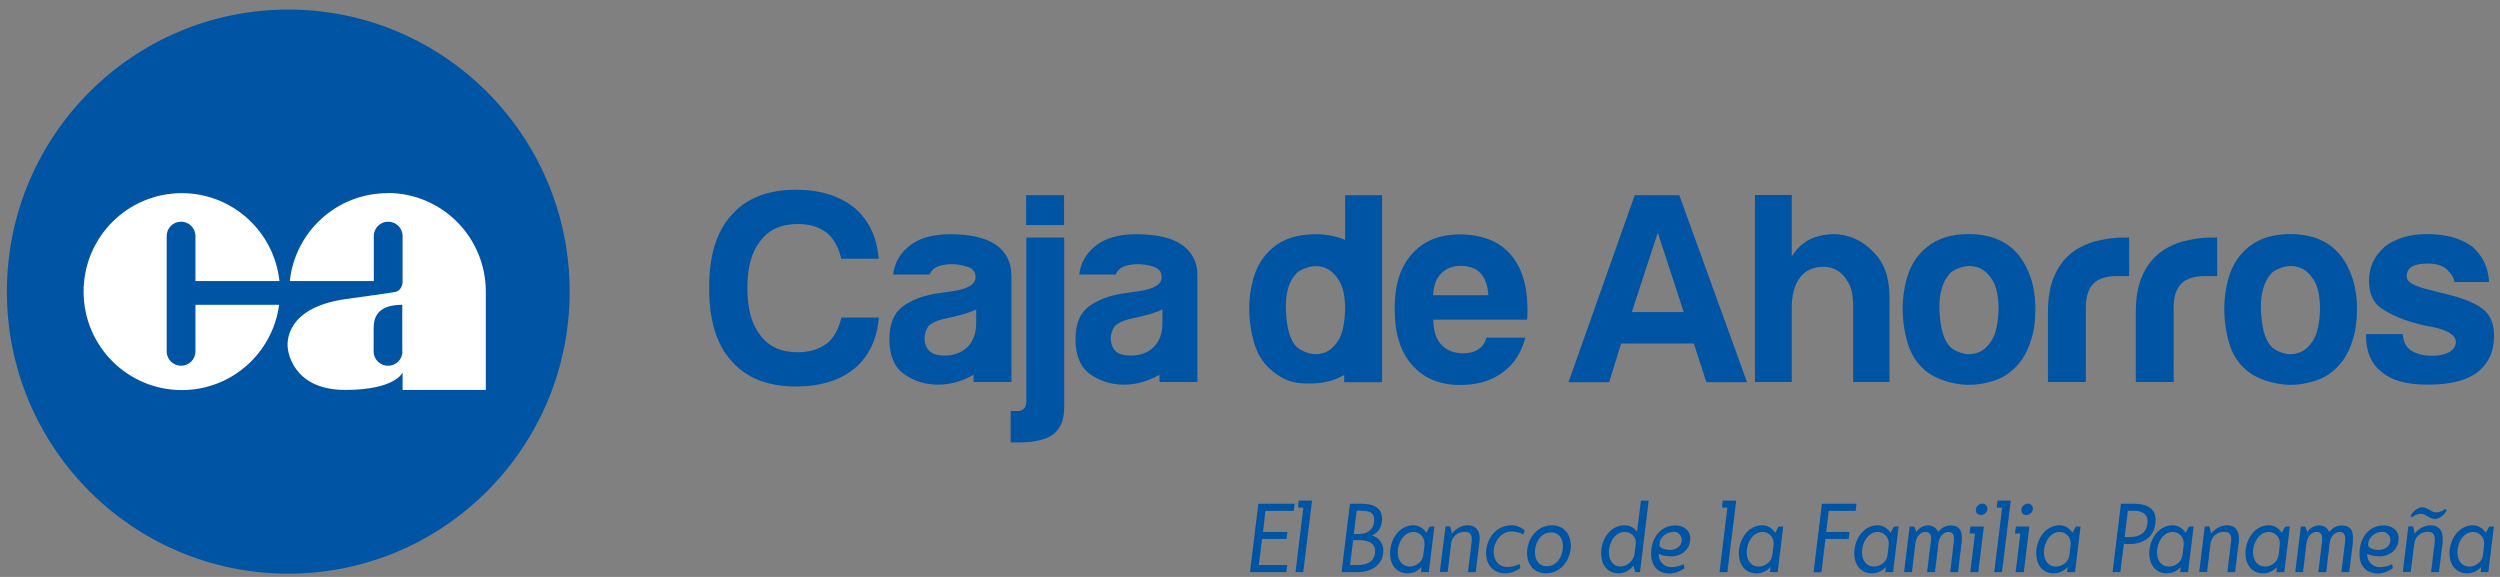 <svg xmlns="http://www.w3.org/2000/svg" fill="none" viewBox="0 0 195 45" height="45" width="195">
<rect x="0" y="0" width="195" height="45" fill="#808080" stroke="none"/>
<g clip-path="url(#clip0_2099_2119)" id="Layer_1">
<path fill="#0054A4" d="M22.485 44.746C34.599 44.746 44.433 34.901 44.433 22.746C44.433 10.591 34.599 0.746 22.485 0.746C10.37 0.746 0.536 10.591 0.536 22.746C0.536 34.901 10.358 44.746 22.485 44.746Z" clip-rule="evenodd" fill-rule="evenodd" id="Vector"></path>
<path fill="white" d="M15.245 27.414C15.245 28.031 14.738 28.527 14.123 28.527C13.508 28.527 13.001 28.031 13.001 27.414V18.404C13.001 17.787 13.508 17.291 14.123 17.291C14.738 17.291 15.245 17.799 15.245 18.404V21.923H21.797C21.387 18.065 18.129 15.066 14.183 15.066C9.948 15.066 6.521 18.501 6.521 22.746C6.521 26.991 9.948 30.426 14.183 30.426C18.069 30.426 21.266 27.535 21.773 23.774H15.245V27.414Z" clip-rule="evenodd" fill-rule="evenodd" id="Vector_2"></path>
<path fill="white" d="M30.231 15.066C26.273 15.066 23.016 18.065 22.605 21.923H29.157V18.404C29.157 17.787 29.664 17.291 30.279 17.291C30.895 17.291 31.402 17.799 31.402 18.404V21.984C31.402 21.984 31.402 22.673 30.786 22.782C30.786 22.782 30.183 22.891 26.973 23.326C21.893 24.04 22.448 27.148 22.448 27.148C22.448 27.148 22.666 30.414 26.925 30.414C30.847 30.414 31.402 29.059 31.402 29.059V30.414H37.893V22.697C37.869 18.476 34.454 15.054 30.231 15.054V15.066ZM31.39 27.414C31.39 28.031 30.895 28.527 30.267 28.527C29.64 28.527 29.145 28.031 29.145 27.414V25.612C29.145 24.862 29.35 23.774 31.378 23.774V27.414H31.39Z" clip-rule="evenodd" fill-rule="evenodd" id="Vector_3"></path>
<path fill="#0054A4" d="M100.915 39.847H98.707L98.514 41.492H100.42L100.348 42.037H98.441L98.188 44.068H100.408L100.336 44.625H97.5L98.152 39.291H100.987L100.915 39.847Z" id="Vector_4"></path>
<path fill="#0054A4" d="M101.663 44.625H101.048L101.663 39.593H101.241L101.301 39.049H102.339L101.651 44.637L101.663 44.625Z" id="Vector_5"></path>
<path fill="#0054A4" d="M105.922 44.625H104.643L105.295 39.291H106.188C106.984 39.291 107.805 39.521 107.805 40.464C107.805 41.033 107.551 41.529 107.02 41.77C107.563 41.928 107.901 42.387 107.901 42.944C107.901 44.068 106.948 44.625 105.922 44.625ZM106.067 42.133H105.548L105.307 44.068H105.959C106.646 44.068 107.262 43.766 107.262 42.992C107.262 42.315 106.622 42.133 106.067 42.133ZM106.26 39.835H105.826L105.597 41.65H106.007C106.707 41.65 107.189 41.263 107.189 40.537C107.189 39.956 106.755 39.847 106.248 39.847L106.26 39.835Z" id="Vector_6"></path>
<path fill="#0054A4" d="M111.449 44.625H110.833L110.882 44.226C110.592 44.54 110.206 44.722 109.796 44.722C108.891 44.722 108.42 43.996 108.42 43.161C108.42 42.109 109.108 40.972 110.254 40.972C110.676 40.972 111.038 41.214 111.256 41.565L111.473 41.154C111.473 41.154 111.509 41.069 111.557 41.069H111.883L111.449 44.625ZM110.254 41.492C109.47 41.492 109.023 42.375 109.023 43.065C109.023 43.669 109.325 44.189 109.965 44.189C110.471 44.189 110.954 43.815 111.014 43.306C111.05 43.028 111.087 42.75 111.111 42.472C111.111 42.436 111.111 42.411 111.111 42.363C111.111 41.879 110.725 41.492 110.242 41.492H110.254Z" id="Vector_7"></path>
<path fill="#0054A4" d="M115.394 42.266L115.105 44.625H114.501L114.779 42.339C114.779 42.254 114.803 42.157 114.803 42.073C114.803 41.698 114.658 41.48 114.26 41.48C113.693 41.48 113.247 41.843 113.186 42.411L112.921 44.613H112.305L112.752 41.057H113.078C113.078 41.057 113.138 41.093 113.138 41.142L113.247 41.625C113.536 41.25 113.995 40.972 114.477 40.972C115.129 40.972 115.418 41.383 115.418 42C115.418 42.097 115.418 42.182 115.394 42.266Z" id="Vector_8"></path>
<path fill="#0054A4" d="M118.797 41.698C118.58 41.529 118.158 41.456 117.88 41.456C117.072 41.456 116.504 42.291 116.504 43.04C116.504 43.669 116.866 44.226 117.554 44.226C117.856 44.226 118.266 44.153 118.519 43.984L118.592 44.31C118.254 44.552 117.832 44.722 117.421 44.722C116.48 44.722 115.913 44.044 115.913 43.137C115.913 42.025 116.71 40.972 117.88 40.972C118.266 40.972 118.652 41.117 118.942 41.383L118.797 41.71V41.698Z" id="Vector_9"></path>
<path fill="#0054A4" d="M120.583 44.722C119.642 44.722 119.111 44.02 119.111 43.125C119.111 42.037 119.883 40.972 121.041 40.972C121.982 40.972 122.525 41.674 122.525 42.569C122.525 43.669 121.741 44.722 120.583 44.722ZM120.969 41.529C120.16 41.529 119.726 42.351 119.726 43.065C119.726 43.657 120.016 44.165 120.655 44.165C121.476 44.165 121.91 43.355 121.91 42.617C121.91 42.025 121.62 41.529 120.969 41.529Z" id="Vector_10"></path>
<path fill="#0054A4" d="M127.919 44.625H127.593C127.533 44.625 127.533 44.589 127.521 44.54L127.412 44.129C127.123 44.468 126.724 44.721 126.266 44.721C125.325 44.721 124.89 43.996 124.89 43.137C124.89 42.097 125.578 40.972 126.712 40.972C127.111 40.972 127.448 41.142 127.69 41.468L127.991 39.049H128.595L127.919 44.637V44.625ZM126.749 41.492C125.94 41.492 125.494 42.351 125.494 43.065C125.494 43.633 125.771 44.189 126.399 44.189C126.917 44.189 127.436 43.706 127.497 43.198C127.533 42.919 127.569 42.629 127.593 42.351C127.593 42.327 127.593 42.291 127.593 42.266C127.593 41.807 127.159 41.492 126.737 41.492H126.749Z" id="Vector_11"></path>
<path fill="#0054A4" d="M130.284 43.391C129.994 43.391 129.62 43.343 129.379 43.185C129.379 43.21 129.379 43.234 129.379 43.258C129.379 43.802 129.801 44.238 130.344 44.238C130.646 44.238 131.056 44.165 131.322 43.996L131.394 44.322C131.056 44.564 130.646 44.734 130.224 44.734C129.283 44.734 128.788 44.105 128.788 43.185C128.788 42.061 129.439 40.984 130.67 40.984C131.298 40.984 131.841 41.335 131.841 42C131.841 42.883 131.141 43.403 130.308 43.403L130.284 43.391ZM130.574 41.48C129.982 41.48 129.439 41.916 129.439 42.484V42.508C129.439 42.798 130.019 42.895 130.236 42.895C130.73 42.895 131.177 42.641 131.177 42.097C131.177 41.783 130.887 41.48 130.574 41.48Z" id="Vector_12"></path>
<path fill="#0054A4" d="M134.736 44.625H134.121L134.736 39.593H134.314L134.374 39.049H135.424L134.736 44.637V44.625Z" id="Vector_13"></path>
<path fill="#0054A4" d="M138.67 44.625H138.055L138.103 44.226C137.813 44.54 137.427 44.722 137.005 44.722C136.1 44.722 135.629 43.996 135.629 43.161C135.629 42.109 136.317 40.972 137.463 40.972C137.886 40.972 138.248 41.214 138.465 41.565L138.682 41.154C138.682 41.154 138.718 41.069 138.766 41.069H139.092L138.658 44.625H138.67ZM137.475 41.492C136.691 41.492 136.245 42.375 136.245 43.065C136.245 43.669 136.546 44.189 137.186 44.189C137.693 44.189 138.175 43.815 138.236 43.306C138.272 43.028 138.296 42.75 138.344 42.472C138.344 42.436 138.344 42.411 138.344 42.363C138.344 41.879 137.958 41.492 137.475 41.492Z" id="Vector_14"></path>
<path fill="#0054A4" d="M144.715 39.847H142.64L142.447 41.492H144.257L144.196 42.037H142.386L142.073 44.637H141.457L142.109 39.291H144.812L144.739 39.847H144.715Z" id="Vector_15"></path>
<path fill="#0054A4" d="M147.659 44.625H147.044L147.092 44.226C146.803 44.54 146.416 44.722 146.006 44.722C145.101 44.722 144.631 43.996 144.631 43.161C144.631 42.109 145.318 40.972 146.465 40.972C146.887 40.972 147.237 41.214 147.466 41.565L147.683 41.154C147.683 41.154 147.72 41.069 147.768 41.069H148.094L147.659 44.625ZM146.465 41.492C145.68 41.492 145.234 42.375 145.234 43.065C145.234 43.669 145.536 44.189 146.175 44.189C146.682 44.189 147.165 43.815 147.225 43.306C147.261 43.028 147.297 42.75 147.321 42.472C147.321 42.436 147.321 42.411 147.321 42.363C147.321 41.879 146.935 41.492 146.453 41.492H146.465Z" id="Vector_16"></path>
<path fill="#0054A4" d="M153.017 42.266L152.727 44.625H152.112L152.401 42.242C152.401 42.17 152.413 42.085 152.413 42.012C152.413 41.71 152.305 41.492 151.979 41.492C151.545 41.492 151.255 41.928 151.207 42.315L150.929 44.625H150.314L150.603 42.242C150.603 42.17 150.628 42.085 150.628 42.012C150.628 41.71 150.519 41.492 150.193 41.492C149.686 41.492 149.445 41.988 149.397 42.424L149.131 44.625H148.516L148.95 41.069H149.276C149.276 41.069 149.324 41.105 149.349 41.154L149.469 41.492C149.674 41.19 150.012 40.984 150.386 40.984C150.736 40.984 151.038 41.154 151.171 41.492C151.424 41.19 151.738 40.984 152.148 40.984C152.775 40.984 153.029 41.323 153.029 41.928C153.029 42.049 153.029 42.157 153.017 42.279V42.266Z" id="Vector_17"></path>
<path fill="#0054A4" d="M154.296 44.625H153.68L154.054 41.613H153.632L153.692 41.069H154.742L154.308 44.625H154.296ZM154.513 40.174C154.284 40.174 154.115 40.005 154.115 39.775C154.115 39.521 154.356 39.279 154.622 39.279C154.839 39.279 155.02 39.46 155.02 39.678C155.02 39.932 154.766 40.174 154.513 40.174Z" id="Vector_18"></path>
<path fill="#0054A4" d="M156.166 44.625H155.551L156.166 39.593H155.744L155.804 39.049H156.842L156.154 44.637L156.166 44.625Z" id="Vector_19"></path>
<path fill="#0054A4" d="M157.831 44.625H157.216L157.59 41.613H157.167L157.24 41.069H158.29L157.855 44.625H157.831ZM158.06 40.174C157.831 40.174 157.662 40.005 157.662 39.775C157.662 39.521 157.904 39.279 158.169 39.279C158.386 39.279 158.567 39.46 158.567 39.678C158.567 39.932 158.314 40.174 158.06 40.174Z" id="Vector_20"></path>
<path fill="#0054A4" d="M161.849 44.625H161.234L161.282 44.226C160.992 44.54 160.606 44.722 160.196 44.722C159.291 44.722 158.821 43.996 158.821 43.161C158.821 42.109 159.508 40.972 160.655 40.972C161.077 40.972 161.427 41.214 161.656 41.565L161.873 41.154C161.873 41.154 161.91 41.069 161.958 41.069H162.284L161.849 44.625ZM160.655 41.492C159.87 41.492 159.424 42.375 159.424 43.065C159.424 43.669 159.726 44.189 160.365 44.189C160.872 44.189 161.354 43.815 161.415 43.306C161.451 43.028 161.487 42.75 161.511 42.472C161.511 42.436 161.511 42.411 161.511 42.363C161.511 41.879 161.125 41.492 160.643 41.492H160.655Z" id="Vector_21"></path>
<path fill="#0054A4" d="M166.096 42.436H165.662L165.384 44.625H164.781L165.433 39.291H166.422C167.291 39.291 168.136 39.545 168.136 40.561C168.136 41.783 167.279 42.436 166.108 42.436H166.096ZM166.374 39.835H165.976L165.722 41.891H166.12C166.917 41.891 167.508 41.529 167.508 40.658C167.508 39.993 166.929 39.835 166.374 39.835Z" id="Vector_22"></path>
<path fill="#0054A4" d="M170.669 44.625H170.054L170.102 44.226C169.813 44.54 169.427 44.722 169.016 44.722C168.111 44.722 167.641 43.996 167.641 43.161C167.641 42.109 168.329 40.972 169.475 40.972C169.897 40.972 170.259 41.214 170.476 41.565L170.694 41.154C170.694 41.154 170.73 41.069 170.778 41.069H171.104L170.669 44.625ZM169.475 41.492C168.691 41.492 168.244 42.375 168.244 43.065C168.244 43.669 168.534 44.189 169.185 44.189C169.692 44.189 170.175 43.815 170.235 43.306C170.271 43.028 170.295 42.75 170.332 42.472C170.332 42.436 170.332 42.411 170.332 42.363C170.332 41.879 169.946 41.492 169.463 41.492H169.475Z" id="Vector_23"></path>
<path fill="#0054A4" d="M174.627 42.266L174.338 44.625H173.734L174.012 42.339C174.012 42.254 174.036 42.157 174.036 42.073C174.036 41.698 173.891 41.48 173.493 41.48C172.926 41.48 172.491 41.843 172.419 42.411L172.154 44.613H171.538L171.973 41.057H172.298C172.298 41.057 172.359 41.093 172.359 41.142L172.467 41.625C172.757 41.25 173.215 40.972 173.698 40.972C174.35 40.972 174.639 41.383 174.639 42C174.639 42.097 174.639 42.182 174.627 42.266Z" id="Vector_24"></path>
<path fill="#0054A4" d="M178.163 44.625H177.559L177.607 44.226C177.318 44.54 176.932 44.722 176.522 44.722C175.617 44.722 175.146 43.996 175.146 43.161C175.146 42.109 175.834 40.972 176.98 40.972C177.402 40.972 177.752 41.214 177.982 41.565L178.199 41.154C178.199 41.154 178.235 41.069 178.283 41.069H178.609L178.175 44.625H178.163ZM176.968 41.492C176.184 41.492 175.737 42.375 175.737 43.065C175.737 43.669 176.039 44.189 176.678 44.189C177.185 44.189 177.656 43.815 177.728 43.306C177.764 43.028 177.801 42.75 177.825 42.472C177.825 42.436 177.825 42.411 177.825 42.363C177.825 41.879 177.439 41.492 176.956 41.492H176.968Z" id="Vector_25"></path>
<path fill="#0054A4" d="M183.532 42.266L183.242 44.625H182.627L182.917 42.242C182.917 42.17 182.929 42.085 182.929 42.012C182.929 41.71 182.82 41.492 182.494 41.492C182.06 41.492 181.77 41.928 181.722 42.315L181.445 44.625H180.829L181.119 42.242C181.119 42.17 181.131 42.085 181.131 42.012C181.131 41.71 181.022 41.492 180.697 41.492C180.19 41.492 179.948 41.988 179.9 42.424L179.635 44.625H179.031L179.466 41.069H179.792C179.792 41.069 179.84 41.105 179.852 41.154L179.973 41.492C180.178 41.19 180.503 40.984 180.89 40.984C181.239 40.984 181.541 41.154 181.674 41.492C181.927 41.19 182.241 40.984 182.651 40.984C183.279 40.984 183.532 41.323 183.532 41.928C183.532 42.049 183.532 42.157 183.52 42.279L183.532 42.266Z" id="Vector_26"></path>
<path fill="#0054A4" d="M185.547 43.391C185.258 43.391 184.883 43.343 184.642 43.185C184.642 43.21 184.642 43.234 184.642 43.258C184.642 43.802 185.064 44.238 185.607 44.238C185.909 44.238 186.319 44.165 186.585 43.996L186.645 44.322C186.307 44.564 185.897 44.734 185.475 44.734C184.534 44.734 184.039 44.105 184.039 43.185C184.039 42.061 184.69 40.984 185.921 40.984C186.549 40.984 187.092 41.335 187.092 42C187.092 42.883 186.392 43.403 185.559 43.403L185.547 43.391ZM185.849 41.48C185.258 41.48 184.715 41.916 184.715 42.484V42.508C184.715 42.798 185.294 42.895 185.511 42.895C186.006 42.895 186.452 42.641 186.452 42.097C186.452 41.783 186.162 41.48 185.849 41.48Z" id="Vector_27"></path>
<path fill="#0054A4" d="M190.53 42.266L190.241 44.625H189.625L189.903 42.339C189.903 42.254 189.915 42.157 189.915 42.073C189.915 41.698 189.77 41.48 189.384 41.48C188.817 41.48 188.383 41.843 188.31 42.411L188.033 44.613H187.417L187.852 41.057H188.178C188.178 41.057 188.238 41.093 188.25 41.142L188.346 41.625C188.636 41.25 189.095 40.972 189.589 40.972C190.229 40.972 190.53 41.383 190.53 42C190.53 42.097 190.53 42.182 190.518 42.266H190.53ZM189.927 40.476C189.493 40.476 189.191 40.077 188.853 40.077C188.648 40.077 188.286 40.162 188.178 40.355L188.009 40.234C188.226 39.92 188.527 39.569 188.938 39.569C189.372 39.569 189.662 39.968 190.012 39.968C190.217 39.968 190.579 39.872 190.687 39.69L190.856 39.811C190.639 40.138 190.349 40.476 189.927 40.476Z" id="Vector_28"></path>
<path fill="#0054A4" d="M194.102 44.625H193.487L193.535 44.226C193.245 44.54 192.859 44.722 192.437 44.722C191.532 44.722 191.061 43.996 191.061 43.161C191.061 42.109 191.749 40.972 192.895 40.972C193.318 40.972 193.668 41.214 193.897 41.565L194.114 41.154C194.114 41.154 194.15 41.069 194.198 41.069H194.524L194.09 44.625H194.102ZM192.907 41.492C192.123 41.492 191.677 42.375 191.677 43.065C191.677 43.669 191.966 44.189 192.618 44.189C193.125 44.189 193.607 43.815 193.668 43.306C193.704 43.028 193.728 42.75 193.764 42.472C193.764 42.436 193.764 42.411 193.764 42.363C193.764 41.879 193.378 41.492 192.895 41.492H192.907Z" id="Vector_29"></path>
<path fill="#0054A4" d="M83.009 18.525V31.756C83.009 32.724 82.731 33.425 82.164 33.873C81.597 34.296 80.668 34.514 79.377 34.514H78.834V32.059H79.377C79.63 32.059 79.799 31.986 79.883 31.841C79.992 31.756 80.052 31.575 80.052 31.285V18.525H83.009Z" id="Vector_30"></path>
<path fill="#0054A4" d="M82.997 15.223H80.04V17.557H82.997V15.223Z" id="Vector_31"></path>
<path fill="#0054A4" d="M115.925 26.338H118.978C118.664 27.523 118.073 28.43 117.204 29.047C116.336 29.7 115.225 30.027 113.898 30.027C112.293 30.027 111.038 29.507 110.134 28.454C109.229 27.438 108.782 25.987 108.782 24.088C108.782 22.189 109.216 20.871 110.097 19.855C111.002 18.803 112.257 18.283 113.862 18.283C115.551 18.283 116.866 18.791 117.796 19.807C118.701 20.847 119.147 22.31 119.147 24.173C119.147 24.282 119.135 24.874 119.111 24.935H111.799C111.799 27.209 113.319 27.559 114.079 27.559C114.079 27.559 115.624 27.668 115.937 26.338H115.925ZM111.787 23.024H116.094C116.034 22.262 115.841 21.694 115.503 21.331C115.141 20.932 114.61 20.738 113.934 20.738C113.319 20.738 112.8 20.932 112.414 21.331C112.016 21.73 111.811 22.298 111.787 23.024Z" id="Vector_32"></path>
<path fill="#0054A4" d="M127.521 15.223H130.984L136.269 29.809H133.095L132.118 26.797H126.447L125.518 29.809H122.344L127.509 15.223H127.521ZM129.307 18.15L127.28 24.342H131.334L129.307 18.15Z" id="Vector_33"></path>
<path fill="#0054A4" d="M139.756 20.012C140.263 19.166 140.987 18.622 141.916 18.404C142.845 18.174 143.738 18.235 144.582 18.573C145.367 18.912 146.03 19.456 146.573 20.182C147.104 20.919 147.382 21.935 147.382 23.23V29.797H144.546V23.943C144.546 23.52 144.51 23.133 144.45 22.782C144.377 22.431 144.22 22.068 143.955 21.706C143.533 21.113 142.953 20.811 142.217 20.811C141.433 20.811 140.818 21.089 140.395 21.657C139.973 22.226 139.756 23 139.756 23.991V29.797H136.884V15.211H139.756V20V20.012Z" id="Vector_34"></path>
<path fill="#0054A4" d="M150.06 28.793C149.469 28.285 149.047 27.596 148.793 26.737C148.54 25.878 148.407 24.983 148.407 24.04C148.407 23.278 148.516 22.516 148.721 21.754C148.938 20.992 149.264 20.351 149.71 19.843C150.447 18.996 151.388 18.488 152.546 18.331C153.692 18.174 154.742 18.271 155.671 18.609C156.745 19.033 157.529 19.77 158.036 20.811C158.519 21.742 158.76 22.83 158.76 24.076C158.76 24.983 158.664 25.757 158.458 26.41C158.265 27.064 158.012 27.608 157.698 28.067C157.023 28.999 156.166 29.579 155.116 29.809C154.187 30.063 153.246 30.087 152.305 29.869C151.364 29.664 150.603 29.301 150.036 28.793H150.06ZM152.088 21.331C151.496 21.984 151.231 22.951 151.279 24.233C151.339 25.515 151.581 26.422 152.003 26.93C152.172 27.16 152.462 27.354 152.884 27.499C153.306 27.656 153.741 27.668 154.175 27.535C154.609 27.414 154.995 27.1 155.333 26.58C155.671 26.072 155.852 25.249 155.888 24.125C155.888 23.109 155.719 22.347 155.406 21.839C155.08 21.331 154.706 21.004 154.284 20.859C153.861 20.726 153.439 20.714 153.017 20.835C152.594 20.968 152.281 21.125 152.088 21.319V21.331Z" id="Vector_35"></path>
<path fill="#0054A4" d="M159.738 29.809V24.342C159.738 23.242 159.906 22.31 160.22 21.561C160.546 20.811 160.992 20.206 161.547 19.758C162.09 19.335 162.706 19.021 163.43 18.827C164.142 18.634 164.89 18.525 165.65 18.525H166.072V21.536H165.095C164.274 21.536 163.671 21.73 163.285 22.129C162.887 22.528 162.694 23.145 162.694 23.991V29.797H159.725L159.738 29.809Z" id="Vector_36"></path>
<path fill="#0054A4" d="M166.591 29.809V24.342C166.591 23.242 166.76 22.31 167.074 21.561C167.4 20.811 167.846 20.206 168.413 19.758C168.944 19.335 169.572 19.021 170.295 18.827C171.019 18.634 171.755 18.525 172.516 18.525H172.938V21.536H171.961C171.14 21.536 170.537 21.73 170.139 22.129C169.74 22.528 169.547 23.145 169.547 23.991V29.797H166.579L166.591 29.809Z" id="Vector_37"></path>
<path fill="#0054A4" d="M175.134 28.793C174.543 28.285 174.12 27.596 173.867 26.737C173.614 25.878 173.493 24.983 173.493 24.04C173.493 23.278 173.602 22.516 173.807 21.754C174.024 20.992 174.35 20.351 174.796 19.843C175.532 18.996 176.473 18.488 177.632 18.331C178.79 18.174 179.828 18.271 180.757 18.609C181.831 19.033 182.615 19.77 183.122 20.811C183.604 21.742 183.846 22.83 183.846 24.076C183.846 24.983 183.749 25.757 183.544 26.41C183.351 27.064 183.098 27.608 182.784 28.067C182.108 28.999 181.251 29.579 180.202 29.809C179.273 30.063 178.331 30.087 177.39 29.869C176.449 29.664 175.689 29.301 175.122 28.793H175.134ZM177.161 21.331C176.57 21.984 176.304 22.951 176.353 24.233C176.413 25.515 176.654 26.422 177.077 26.93C177.246 27.16 177.535 27.354 177.957 27.499C178.38 27.656 178.814 27.668 179.248 27.535C179.683 27.414 180.069 27.1 180.407 26.58C180.745 26.072 180.926 25.249 180.962 24.125C180.962 23.109 180.793 22.347 180.479 21.839C180.153 21.331 179.779 21.004 179.357 20.859C178.935 20.726 178.512 20.714 178.09 20.835C177.668 20.968 177.354 21.125 177.161 21.319V21.331Z" id="Vector_38"></path>
<path fill="#0054A4" d="M190.772 20.944C190.434 20.69 189.975 20.557 189.372 20.557C188.769 20.557 188.383 20.641 188.105 20.811C187.852 20.98 187.707 21.234 187.719 21.573C187.755 22.77 191.966 22.673 193.728 24.161C194.295 24.633 194.536 25.346 194.536 26.193C194.536 27.438 194.09 28.394 193.185 29.071C192.34 29.7 191.073 30.003 189.372 30.003C187.671 30.003 186.561 29.676 185.776 29.023C184.956 28.37 184.546 27.426 184.546 26.181V26.06H187.417C187.441 26.616 187.659 27.051 188.045 27.33C188.467 27.608 189.034 27.753 189.734 27.753C190.241 27.753 190.675 27.656 191.049 27.463C191.387 27.257 191.556 26.991 191.556 26.664C191.556 26.156 190.965 25.769 189.782 25.515C189.275 25.431 187.188 25.08 185.656 23.979C185.04 23.532 184.787 22.758 184.787 21.911C184.787 20.835 185.197 19.952 186.018 19.238C186.862 18.585 187.96 18.259 189.324 18.259C190.784 18.259 191.954 18.585 192.835 19.238C193.655 19.952 194.09 20.871 194.15 21.996H191.447C191.399 21.464 190.772 20.932 190.772 20.932V20.944Z" id="Vector_39"></path>
<path fill="#0054A4" d="M64.475 26.797C63.884 27.245 63.136 27.475 62.231 27.475C60.94 27.475 59.962 27.039 59.311 26.156C58.635 25.31 58.297 24.1 58.297 22.516C58.297 22.456 58.297 22.395 58.297 22.334C58.309 20.799 58.647 19.613 59.311 18.791C59.962 17.92 60.928 17.473 62.231 17.473C63.136 17.473 63.884 17.702 64.475 18.15C65.018 18.573 65.392 19.25 65.621 20.182H68.541C68.397 18.488 67.769 17.158 66.635 16.203C65.477 15.271 63.956 14.8 62.074 14.8C59.878 14.8 58.201 15.465 57.042 16.795C55.896 18.053 55.317 19.928 55.317 22.383C55.317 22.383 55.317 22.468 55.317 22.516C55.317 25.007 55.896 26.882 57.054 28.152C58.213 29.482 59.89 30.148 62.086 30.148C63.98 30.148 65.501 29.676 66.647 28.745C67.781 27.789 68.409 26.459 68.553 24.765H65.633C65.404 25.697 65.03 26.374 64.487 26.797H64.475Z" id="Vector_40"></path>
<path fill="#0054A4" d="M93.398 21.452C93.398 20.436 92.987 19.649 92.167 19.081C91.383 18.537 90.188 18.271 88.62 18.271C87.208 18.271 86.122 18.597 85.362 19.25C84.686 19.819 84.288 20.532 84.179 21.415H87.015C87.159 21.101 87.377 20.895 87.69 20.774C88.004 20.666 88.354 20.605 88.752 20.605C89.114 20.605 89.524 20.666 89.959 20.799C90.393 20.932 90.61 21.21 90.61 21.621C90.61 22.189 89.995 22.552 88.752 22.721C88.499 22.746 87.715 22.891 87.57 22.891C86.496 23.06 85.615 23.399 84.927 23.907C84.239 24.415 83.889 25.261 83.889 26.447C83.889 27.717 84.264 28.636 85.024 29.18C85.784 29.724 86.677 30.003 87.69 30.003C88.704 30.003 89.645 29.688 90.442 29.228V29.797H93.398V25.334V25.31V21.452ZM88.113 27.729C87.63 27.729 87.268 27.62 87.015 27.39C86.761 27.136 86.641 26.797 86.641 26.374C86.641 26.072 86.737 25.757 86.942 25.443C87.171 25.213 87.534 25.032 88.04 24.899L89.018 24.681C89.718 24.512 90.272 24.33 90.671 24.137V25.201C90.671 25.987 90.442 26.616 89.995 27.064C89.549 27.511 88.921 27.741 88.137 27.741L88.113 27.729Z" id="Vector_41"></path>
<path fill="#0054A4" d="M78.882 21.452C78.882 20.436 78.472 19.649 77.663 19.081C76.867 18.537 75.684 18.271 74.104 18.271C72.692 18.271 71.606 18.597 70.846 19.25C70.17 19.819 69.772 20.532 69.663 21.415H72.499C72.644 21.101 72.861 20.895 73.175 20.774C73.489 20.666 73.838 20.605 74.237 20.605C74.599 20.605 75.009 20.666 75.443 20.799C75.878 20.932 76.095 21.21 76.095 21.621C76.095 22.189 75.479 22.552 74.237 22.721C73.983 22.746 73.187 22.891 73.054 22.891C71.98 23.06 71.099 23.399 70.412 23.907C69.724 24.415 69.374 25.261 69.374 26.447C69.374 27.717 69.748 28.636 70.52 29.18C71.28 29.724 72.173 30.003 73.187 30.003C74.2 30.003 75.154 29.688 75.938 29.228V29.797H78.894V25.334V25.31V21.452H78.882ZM73.597 27.729C73.114 27.729 72.752 27.62 72.499 27.39C72.246 27.136 72.113 26.797 72.113 26.374C72.113 26.072 72.21 25.757 72.415 25.443C72.644 25.213 73.006 25.032 73.513 24.899L74.49 24.681C75.19 24.512 75.745 24.33 76.143 24.137V25.201C76.143 25.987 75.914 26.616 75.467 27.064C75.021 27.511 74.393 27.741 73.609 27.741L73.597 27.729Z" id="Vector_42"></path>
<path fill="#0054A4" d="M107.793 15.223H104.921V18.718C104.848 18.682 104.776 18.646 104.704 18.622C103.775 18.283 102.725 18.186 101.579 18.343C100.42 18.501 99.479 18.996 98.743 19.855C98.296 20.363 97.959 21.004 97.754 21.766C97.536 22.528 97.44 23.29 97.44 24.052C97.44 24.983 97.573 25.878 97.826 26.749C98.079 27.608 98.502 28.297 99.093 28.805C99.66 29.313 100.396 29.797 101.361 29.881C103.678 30.087 104.631 29.337 104.848 29.241V29.809H107.805V15.223H107.793ZM103.207 27.535C102.761 27.668 102.339 27.644 101.916 27.499C101.494 27.342 101.192 27.16 101.023 26.93C100.601 26.422 100.36 25.527 100.3 24.233C100.239 22.951 100.505 21.984 101.108 21.331C101.301 21.137 101.615 20.968 102.037 20.847C102.459 20.726 102.882 20.726 103.304 20.871C103.726 21.016 104.1 21.343 104.426 21.851C104.752 22.359 104.921 23.121 104.921 24.137C104.885 25.261 104.704 26.084 104.366 26.592C104.028 27.1 103.642 27.414 103.207 27.547V27.535Z" id="Vector_43"></path>
</g>
<defs>
<clipPath id="clip0_2099_2119">
<rect transform="translate(0.536 0.746)" fill="white" height="44" width="194"></rect>
</clipPath>
</defs>
</svg>

